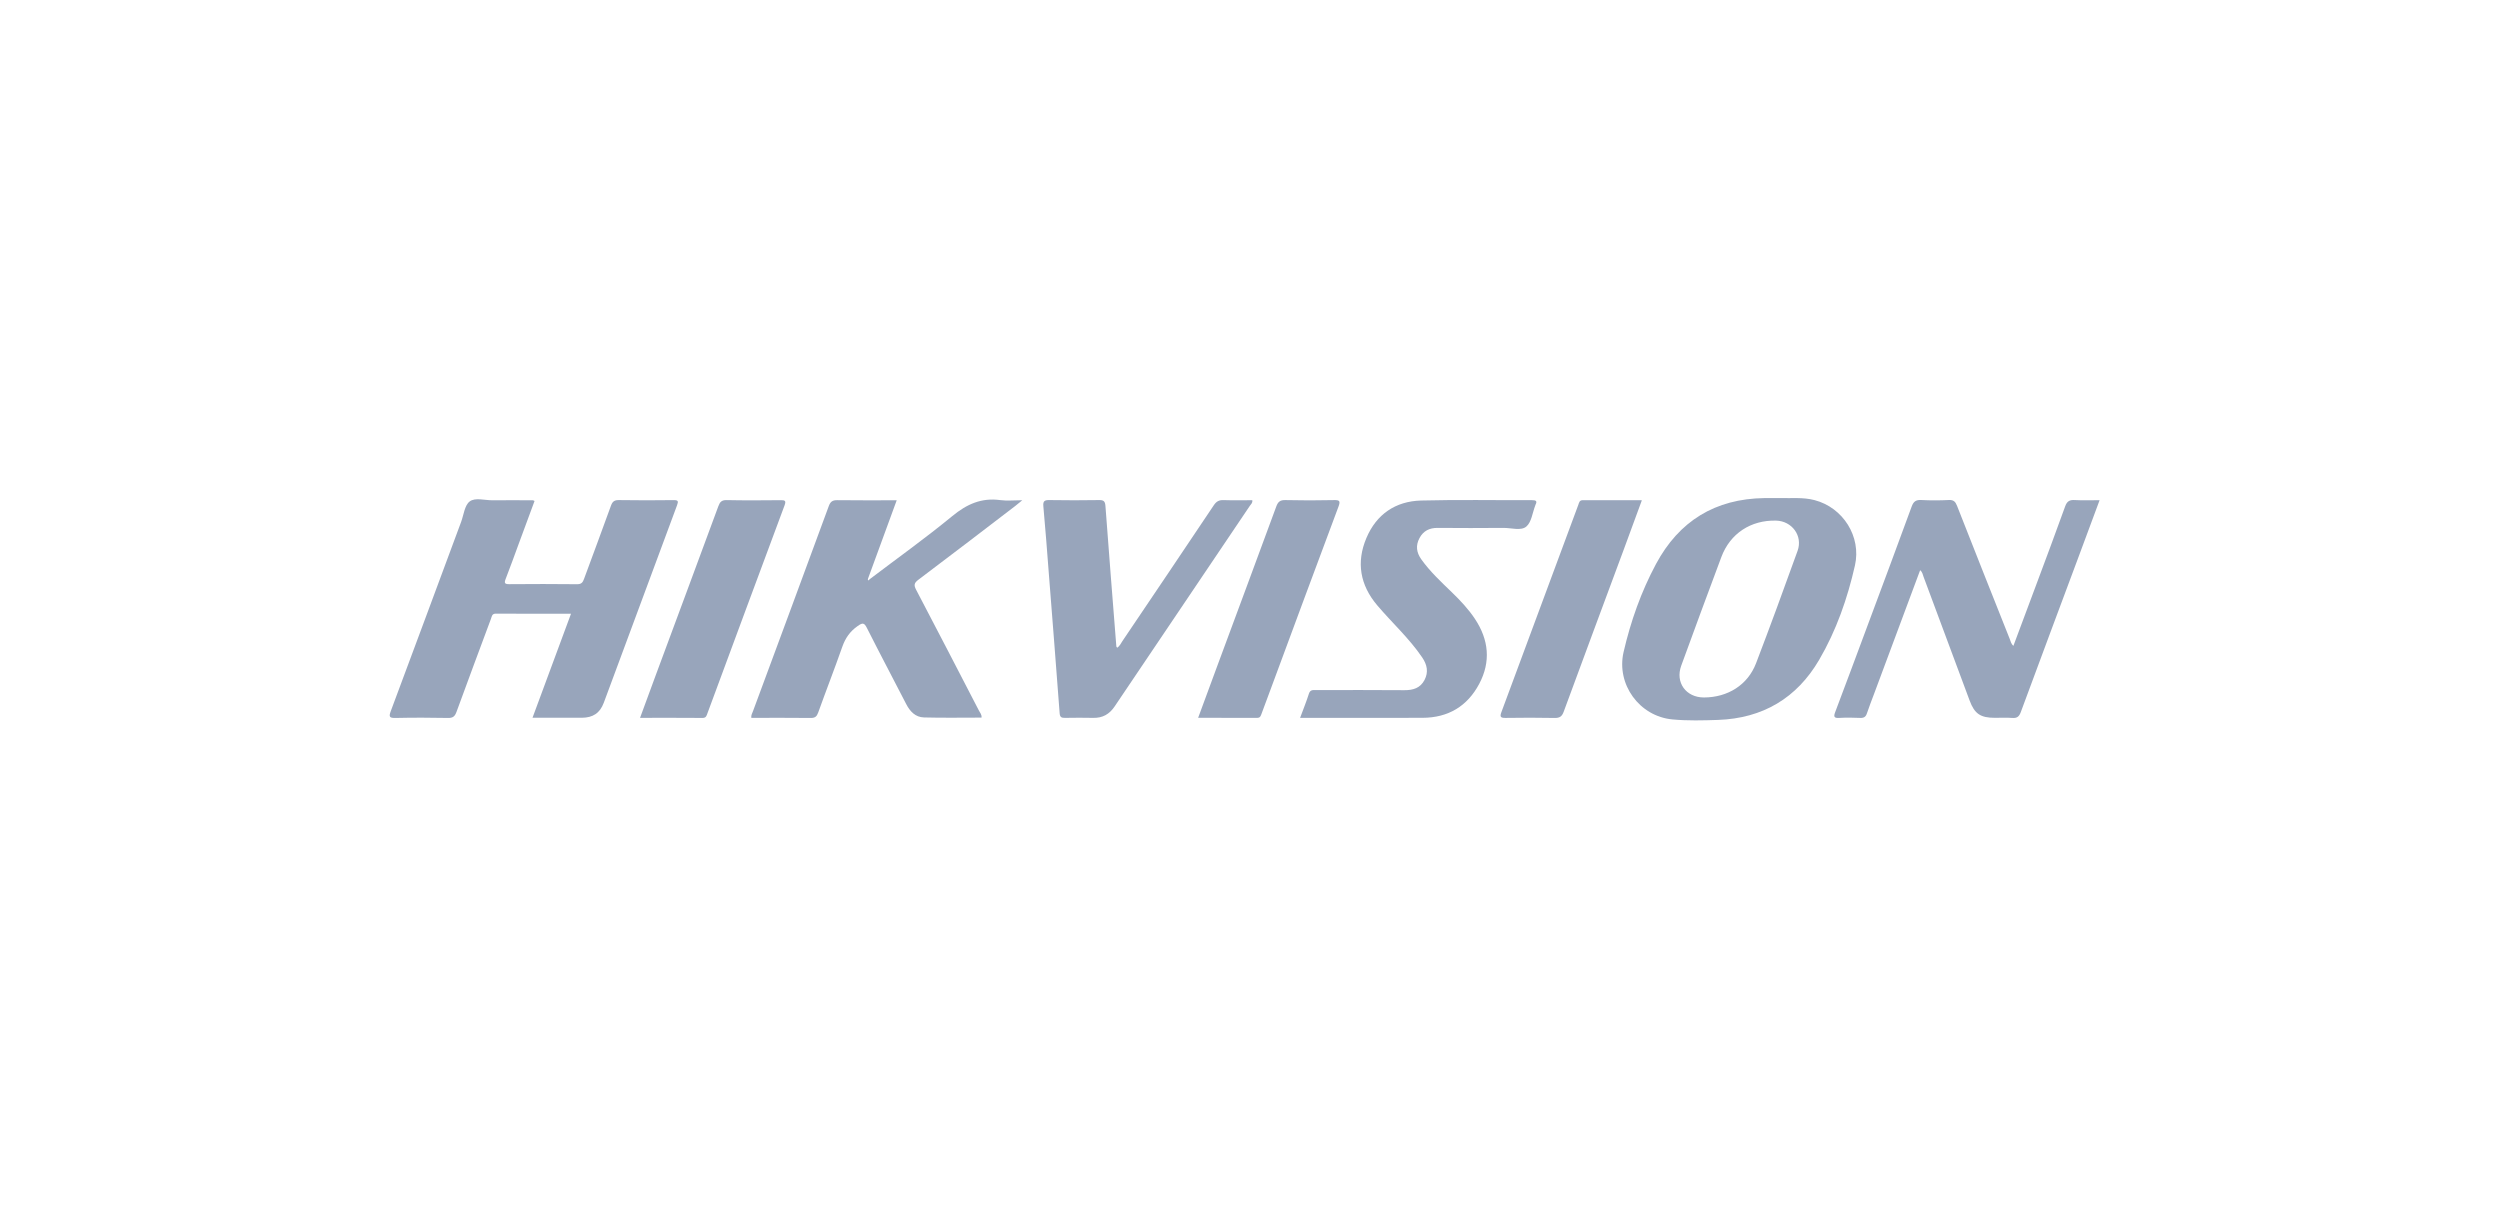 <svg width="181" height="89" viewBox="0 0 181 89" fill="none" xmlns="http://www.w3.org/2000/svg">
<g filter="url(#filter0_d_1380_7647)">
<rect x="10" y="10" width="160.333" height="68.5" rx="16" fill="white"/>
<path d="M38.552 51.97C39.486 49.444 40.404 46.964 41.341 44.434C39.489 44.434 37.694 44.44 35.9 44.428C35.614 44.427 35.61 44.627 35.547 44.799C34.712 47.044 33.872 49.288 33.051 51.54C32.935 51.856 32.801 51.987 32.439 51.98C31.174 51.954 29.91 51.952 28.646 51.98C28.208 51.99 28.134 51.907 28.29 51.491C29.997 46.927 31.688 42.357 33.384 37.79C33.574 37.278 33.633 36.59 34.004 36.306C34.4 36.002 35.096 36.227 35.661 36.22C36.634 36.21 37.606 36.218 38.579 36.22C38.608 36.22 38.635 36.241 38.702 36.27C38.324 37.291 37.947 38.314 37.569 39.335C37.252 40.195 36.944 41.059 36.611 41.912C36.492 42.214 36.541 42.297 36.874 42.294C38.512 42.281 40.148 42.277 41.786 42.297C42.103 42.301 42.196 42.156 42.286 41.908C42.933 40.142 43.598 38.381 44.234 36.61C44.346 36.301 44.489 36.2 44.822 36.206C46.135 36.228 47.448 36.224 48.761 36.208C49.1 36.204 49.13 36.283 49.017 36.585C47.244 41.347 45.484 46.114 43.715 50.877C43.435 51.63 42.927 51.963 42.116 51.966C40.95 51.97 39.786 51.966 38.555 51.966L38.552 51.97Z" fill="#98A5BB"/>
<path d="M62.941 41.953C64.949 40.429 67.004 38.962 68.948 37.363C69.997 36.501 71.055 36.023 72.415 36.207C72.903 36.273 73.409 36.217 74.016 36.217C73.793 36.399 73.652 36.519 73.507 36.631C71.169 38.417 68.837 40.211 66.485 41.978C66.166 42.217 66.161 42.38 66.331 42.706C67.857 45.614 69.366 48.532 70.875 51.448C70.952 51.599 71.087 51.734 71.064 51.955C69.671 51.955 68.283 51.98 66.896 51.943C66.278 51.926 65.883 51.511 65.607 50.972C64.666 49.14 63.699 47.319 62.772 45.48C62.572 45.081 62.46 45.068 62.096 45.324C61.536 45.714 61.203 46.201 60.981 46.831C60.422 48.425 59.807 49.998 59.238 51.587C59.135 51.875 59.013 51.983 58.699 51.98C57.273 51.963 55.847 51.973 54.395 51.973C54.366 51.782 54.464 51.633 54.521 51.478C56.352 46.531 58.187 41.587 60.006 36.635C60.128 36.303 60.289 36.207 60.633 36.212C62.038 36.232 63.446 36.22 64.922 36.22C64.22 38.14 63.535 40.008 62.851 41.876C62.847 41.918 62.821 41.98 62.841 41.998C62.884 42.041 62.918 41.994 62.944 41.956L62.941 41.953Z" fill="#98A5BB"/>
<path d="M128.917 36.06C129.661 36.087 130.523 35.987 131.369 36.207C133.444 36.748 134.769 38.856 134.299 40.934C133.757 43.331 132.951 45.643 131.708 47.771C130.089 50.544 127.621 52.007 124.39 52.122C123.292 52.16 122.186 52.189 121.088 52.087C118.688 51.864 117.009 49.54 117.548 47.206C118.061 44.986 118.814 42.851 119.892 40.838C121.563 37.722 124.174 36.114 127.737 36.061C128.093 36.055 128.45 36.061 128.919 36.061L128.917 36.06ZM123.371 50.497C125.093 50.491 126.536 49.59 127.137 48.023C128.172 45.319 129.165 42.6 130.146 39.877C130.536 38.794 129.738 37.719 128.584 37.692C126.756 37.649 125.266 38.623 124.628 40.323C123.645 42.944 122.681 45.57 121.72 48.199C121.277 49.413 122.068 50.501 123.371 50.497Z" fill="#98A5BB"/>
<path d="M145.77 46.76C146.332 45.257 146.889 43.769 147.444 42.28C148.139 40.411 148.844 38.543 149.516 36.665C149.649 36.293 149.834 36.181 150.216 36.204C150.793 36.239 151.374 36.213 152.011 36.213C151.51 37.56 151.032 38.855 150.55 40.149C149.134 43.948 147.713 47.745 146.308 51.55C146.189 51.873 146.042 52.007 145.69 51.979C145.271 51.946 144.848 51.972 144.427 51.97C143.385 51.97 142.958 51.68 142.601 50.72C141.489 47.735 140.381 44.749 139.267 41.764C139.207 41.602 139.185 41.416 139.018 41.282C137.904 44.275 136.792 47.257 135.681 50.241C135.507 50.709 135.322 51.172 135.166 51.645C135.082 51.903 134.943 51.989 134.671 51.977C134.169 51.955 133.666 51.947 133.165 51.977C132.778 52.002 132.745 51.884 132.869 51.553C133.673 49.431 134.462 47.305 135.253 45.178C136.309 42.343 137.369 39.51 138.407 36.669C138.542 36.301 138.718 36.181 139.104 36.201C139.766 36.237 140.434 36.234 141.096 36.201C141.439 36.184 141.571 36.32 141.687 36.615C142.951 39.834 144.228 43.051 145.507 46.266C145.572 46.426 145.597 46.611 145.769 46.758L145.77 46.76Z" fill="#98A5BB"/>
<path d="M94.128 51.971C94.362 51.339 94.586 50.788 94.765 50.223C94.864 49.912 95.084 49.962 95.304 49.962C97.428 49.962 99.551 49.949 101.675 49.969C102.314 49.974 102.832 49.814 103.136 49.229C103.435 48.656 103.324 48.125 102.966 47.597C102.026 46.213 100.783 45.09 99.709 43.823C98.468 42.358 98.183 40.711 98.927 38.953C99.653 37.235 101.031 36.287 102.893 36.238C105.566 36.168 108.241 36.221 110.916 36.212C111.199 36.212 111.318 36.267 111.166 36.553C111.159 36.567 111.157 36.584 111.152 36.599C110.949 37.123 110.881 37.81 110.502 38.126C110.116 38.448 109.415 38.216 108.853 38.22C107.264 38.233 105.676 38.235 104.087 38.22C103.491 38.215 103.05 38.435 102.772 38.956C102.484 39.492 102.548 40.001 102.902 40.496C103.535 41.383 104.328 42.121 105.106 42.873C105.724 43.47 106.31 44.092 106.786 44.808C107.788 46.317 107.949 47.902 107.094 49.514C106.234 51.135 104.845 51.964 102.993 51.97C100.19 51.98 97.385 51.973 94.58 51.973C94.452 51.973 94.323 51.973 94.126 51.973L94.128 51.971Z" fill="#98A5BB"/>
<path d="M80.884 46.898C81.067 46.781 81.149 46.585 81.26 46.419C83.471 43.142 85.683 39.865 87.88 36.579C88.066 36.301 88.257 36.197 88.585 36.208C89.277 36.231 89.972 36.215 90.666 36.215C90.699 36.41 90.569 36.506 90.491 36.619C87.227 41.463 83.958 46.305 80.697 51.15C80.322 51.707 79.83 51.989 79.15 51.974C78.47 51.959 77.789 51.963 77.108 51.974C76.853 51.979 76.739 51.926 76.718 51.637C76.464 48.248 76.197 44.86 75.931 41.472C75.805 39.865 75.688 38.259 75.539 36.656C75.503 36.271 75.629 36.2 75.984 36.205C77.184 36.225 78.384 36.225 79.582 36.205C79.921 36.2 80.01 36.307 80.034 36.636C80.285 40.024 80.555 43.413 80.823 46.8C80.824 46.824 80.853 46.847 80.883 46.894L80.884 46.898Z" fill="#98A5BB"/>
<path d="M46.34 51.971C46.726 50.921 47.093 49.914 47.467 48.908C48.981 44.823 50.502 40.74 52.008 36.651C52.122 36.339 52.251 36.199 52.616 36.207C53.911 36.235 55.209 36.225 56.505 36.213C56.815 36.21 56.937 36.232 56.799 36.598C54.928 41.614 53.073 46.636 51.214 51.656C51.155 51.816 51.123 51.979 50.869 51.978C49.38 51.965 47.892 51.972 46.341 51.972L46.34 51.971Z" fill="#98A5BB"/>
<path d="M118.872 36.217C118.419 37.452 117.99 38.627 117.555 39.801C116.106 43.711 114.649 47.617 113.211 51.53C113.084 51.877 112.918 51.987 112.55 51.98C111.368 51.956 110.183 51.959 109 51.977C108.61 51.983 108.583 51.874 108.709 51.538C110.568 46.547 112.417 41.549 114.268 36.555C114.327 36.396 114.343 36.212 114.599 36.213C116.003 36.22 117.408 36.217 118.872 36.217Z" fill="#98A5BB"/>
<path d="M86.745 51.97C87.225 50.67 87.684 49.418 88.147 48.17C89.567 44.337 90.992 40.505 92.404 36.667C92.527 36.334 92.677 36.197 93.054 36.206C94.222 36.234 95.389 36.233 96.556 36.207C96.979 36.198 97.066 36.255 96.903 36.689C95.27 41.044 93.659 45.409 92.043 49.77C91.809 50.404 91.568 51.036 91.337 51.671C91.279 51.827 91.242 51.973 91.025 51.973C89.617 51.969 88.211 51.97 86.747 51.97H86.745Z" fill="#98A5BB"/>
</g>
<defs>
<filter id="filter0_d_1380_7647" x="0" y="0" width="180.333" height="88.5" filterUnits="userSpaceOnUse" color-interpolation-filters="sRGB">
<feFlood flood-opacity="0" result="BackgroundImageFix"/>
<feColorMatrix in="SourceAlpha" type="matrix" values="0 0 0 0 0 0 0 0 0 0 0 0 0 0 0 0 0 0 127 0" result="hardAlpha"/>
<feOffset/>
<feGaussianBlur stdDeviation="5"/>
<feComposite in2="hardAlpha" operator="out"/>
<feColorMatrix type="matrix" values="0 0 0 0 0.391 0 0 0 0 0.579 0 0 0 0 0.861 0 0 0 0.2 0"/>
<feBlend mode="normal" in2="BackgroundImageFix" result="effect1_dropShadow_1380_7647"/>
<feBlend mode="normal" in="SourceGraphic" in2="effect1_dropShadow_1380_7647" result="shape"/>
</filter>
</defs>
</svg>
